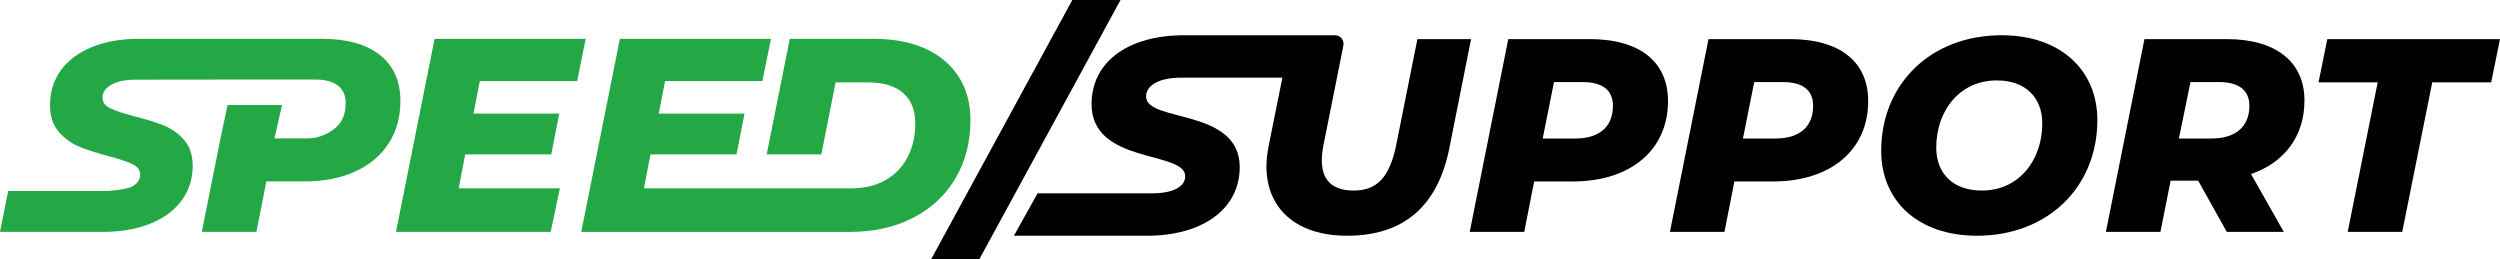 <?xml version="1.0" encoding="UTF-8"?>
<svg id="uuid-d815ab13-4abe-45e7-9d28-95c3a6d45442" data-name="Calque 1" xmlns="http://www.w3.org/2000/svg" viewBox="0 0 853.29 88.54">
  <defs>
    <style>
      .uuid-016d615e-cbe8-4ccc-9e31-b58f8d0f5367 {
        fill: #23a845;
      }

      .uuid-016d615e-cbe8-4ccc-9e31-b58f8d0f5367, .uuid-13d90176-0c00-4ebc-bf3e-e2c1bc90e327 {
        stroke-width: 0px;
      }

      .uuid-13d90176-0c00-4ebc-bf3e-e2c1bc90e327 {
        fill: #000;
      }
    </style>
  </defs>
  <path class="uuid-016d615e-cbe8-4ccc-9e31-b58f8d0f5367" d="M315.8,16.59c-4.96-2.23-10.83-3.34-17.6-3.34h-28.62l-7.89,39.44h18.65l4.86-24.57h10.92c5.33,0,9.38,1.21,12.14,3.62,2.76,2.42,4.14,5.85,4.14,10.31s-.85,8.08-2.54,11.44c-1.69,3.36-4.19,5.99-7.48,7.91-3.29,1.91-7.2,2.87-11.72,2.87h-38.67s-32.19,0-32.19,0l2.22-11.57h29.36l2.73-13.93h-29.27l2.16-11.1h33.22l2.92-14.4h-51.57l-13.18,65.88h91.7c8.03,0,15.16-1.57,21.37-4.71,6.21-3.14,11.06-7.59,14.54-13.37,3.48-5.77,5.23-12.49,5.23-20.14,0-5.65-1.33-10.56-4-14.73-2.67-4.17-6.48-7.37-11.44-9.6"/>
  <path class="uuid-016d615e-cbe8-4ccc-9e31-b58f8d0f5367" d="M129.7,18.8c-4.65-3.7-11.23-5.55-19.77-5.55h-62.45c-6.15,0-11.53.94-16.11,2.81-4.59,1.87-8.12,4.51-10.59,7.92-2.47,3.41-3.71,7.38-3.71,11.9,0,3.74.98,6.76,2.94,9.05,1.96,2.29,4.3,4,7.02,5.11,2.71,1.12,6.12,2.22,10.23,3.3,3.62.97,6.29,1.87,8.01,2.72,1.72.85,2.58,2.02,2.58,3.53,0,1.75-.95,3.12-2.85,4.12-.71.37-2.02.68-3.37.91-2.37.41-4.77.58-7.18.58H2.79l-2.79,13.94h35.26c6.09,0,11.45-.94,16.07-2.81,4.62-1.87,8.18-4.51,10.68-7.92,2.5-3.41,3.76-7.35,3.76-11.81,0-3.62-.97-6.55-2.9-8.78-1.93-2.23-4.24-3.89-6.93-4.98-2.69-1.09-6.08-2.14-10.18-3.17-3.68-.96-6.4-1.87-8.15-2.71-1.75-.84-2.62-2.05-2.62-3.62,0-1.81,1.01-3.29,3.03-4.43,2.02-1.15,4.81-1.72,8.37-1.72l32.89-.04h28.35c3.33,0,5.88.68,7.67,2.02,1.79,1.35,2.68,3.37,2.68,6.07,0,3.58-1.11,6.34-3.34,8.28-2.23,1.95-5.57,3.71-9.71,3.71h-11.24l2.56-11.37h-18.57l-2.42,11.37-6.38,31.91h18.64l3.39-17.23h13.18c6.53,0,12.25-1.13,17.18-3.39,4.93-2.26,8.72-5.46,11.39-9.6,2.67-4.14,4-8.97,4-14.5,0-6.71-2.32-11.92-6.97-15.63"/>
  <polygon class="uuid-016d615e-cbe8-4ccc-9e31-b58f8d0f5367" points="196.99 27.66 199.91 13.26 148.34 13.26 135.16 79.14 187.96 79.14 191.1 64.27 156.56 64.27 158.78 52.7 188.15 52.7 190.88 38.77 161.61 38.77 163.77 27.66 196.99 27.66"/>
  <g>
    <polygon class="uuid-13d90176-0c00-4ebc-bf3e-e2c1bc90e327" points="366 0 317.78 88.54 334.23 88.54 382.45 0 366 0"/>
    <path class="uuid-13d90176-0c00-4ebc-bf3e-e2c1bc90e327" d="M483.78,13.35l-7.24,36.18c-2.26,11.1-6.67,15.51-14.48,15.51-7.05,0-10.9-3.29-10.9-10.34,0-1.59.19-3.29.56-5.17l4.61-23.03,2.19-10.95c.37-1.82-1.03-3.52-2.89-3.52h-53.07v.03c-18.53.49-29.99,9.67-29.99,23.47,0,20.68,31.96,15.79,31.96,24.62,0,3.58-4.14,5.83-11.28,5.83h-39.11l-8.07,14.48h47.18v-.03c18.24-.56,29.89-9.72,29.89-23.38,0-20.3-32.05-15.13-31.96-24.15,0-3.58,4.14-6.39,11.84-6.39h20.49s14.19-.01,14.19-.01l-4.69,23.32c-.47,2.44-.75,4.79-.75,6.95,0,14.57,10.34,23.69,27.54,23.69,19.36,0,30.92-10.15,34.87-29.8l7.43-37.31h-18.33Z"/>
    <path class="uuid-13d90176-0c00-4ebc-bf3e-e2c1bc90e327" d="M542.62,13.35h-27.82l-13.16,65.79h18.61l3.38-17.2h13.16c19.84,0,32.53-10.81,32.53-27.45,0-13.34-9.59-21.14-26.7-21.14ZM537.64,47.28h-11.09l3.85-19.27h9.78c6.48,0,10.34,2.54,10.34,8.08,0,7.24-4.7,11.19-12.88,11.19Z"/>
    <path class="uuid-13d90176-0c00-4ebc-bf3e-e2c1bc90e327" d="M610.96,13.35h-27.82l-13.16,65.79h18.61l3.38-17.2h13.16c19.83,0,32.52-10.81,32.52-27.45,0-13.34-9.58-21.14-26.69-21.14ZM605.98,47.28h-11.09l3.85-19.27h9.77c6.49,0,10.34,2.54,10.34,8.08,0,7.24-4.69,11.19-12.87,11.19Z"/>
    <path class="uuid-13d90176-0c00-4ebc-bf3e-e2c1bc90e327" d="M683.15,12.03c-24.15,0-41.07,16.64-41.07,39.48,0,17.01,12.5,28.95,32.71,28.95,24.15,0,41.07-16.64,41.07-39.48,0-17.01-12.5-28.95-32.71-28.95ZM676.38,65.04c-9.87,0-15.51-5.92-15.51-14.66,0-12.41,7.81-22.93,20.68-22.93,9.87,0,15.51,5.92,15.51,14.66,0,12.41-7.8,22.93-20.68,22.93Z"/>
    <path class="uuid-13d90176-0c00-4ebc-bf3e-e2c1bc90e327" d="M786.55,34.31c0-13.16-9.68-20.96-26.51-20.96h-28.1l-13.16,65.79h18.61l3.48-17.48h9.4l9.77,17.48h19.46l-11.19-19.74c11.47-3.94,18.24-12.97,18.24-25.09ZM754.78,47.28h-11.09l3.95-19.27h9.77c6.39,0,10.34,2.54,10.34,8.08,0,7.24-4.79,11.19-12.97,11.19Z"/>
    <polygon class="uuid-13d90176-0c00-4ebc-bf3e-e2c1bc90e327" points="794.35 13.35 791.35 28.1 811.55 28.1 801.31 79.14 819.92 79.14 830.17 28.1 850.28 28.1 853.29 13.35 794.35 13.35"/>
  </g>
</svg>